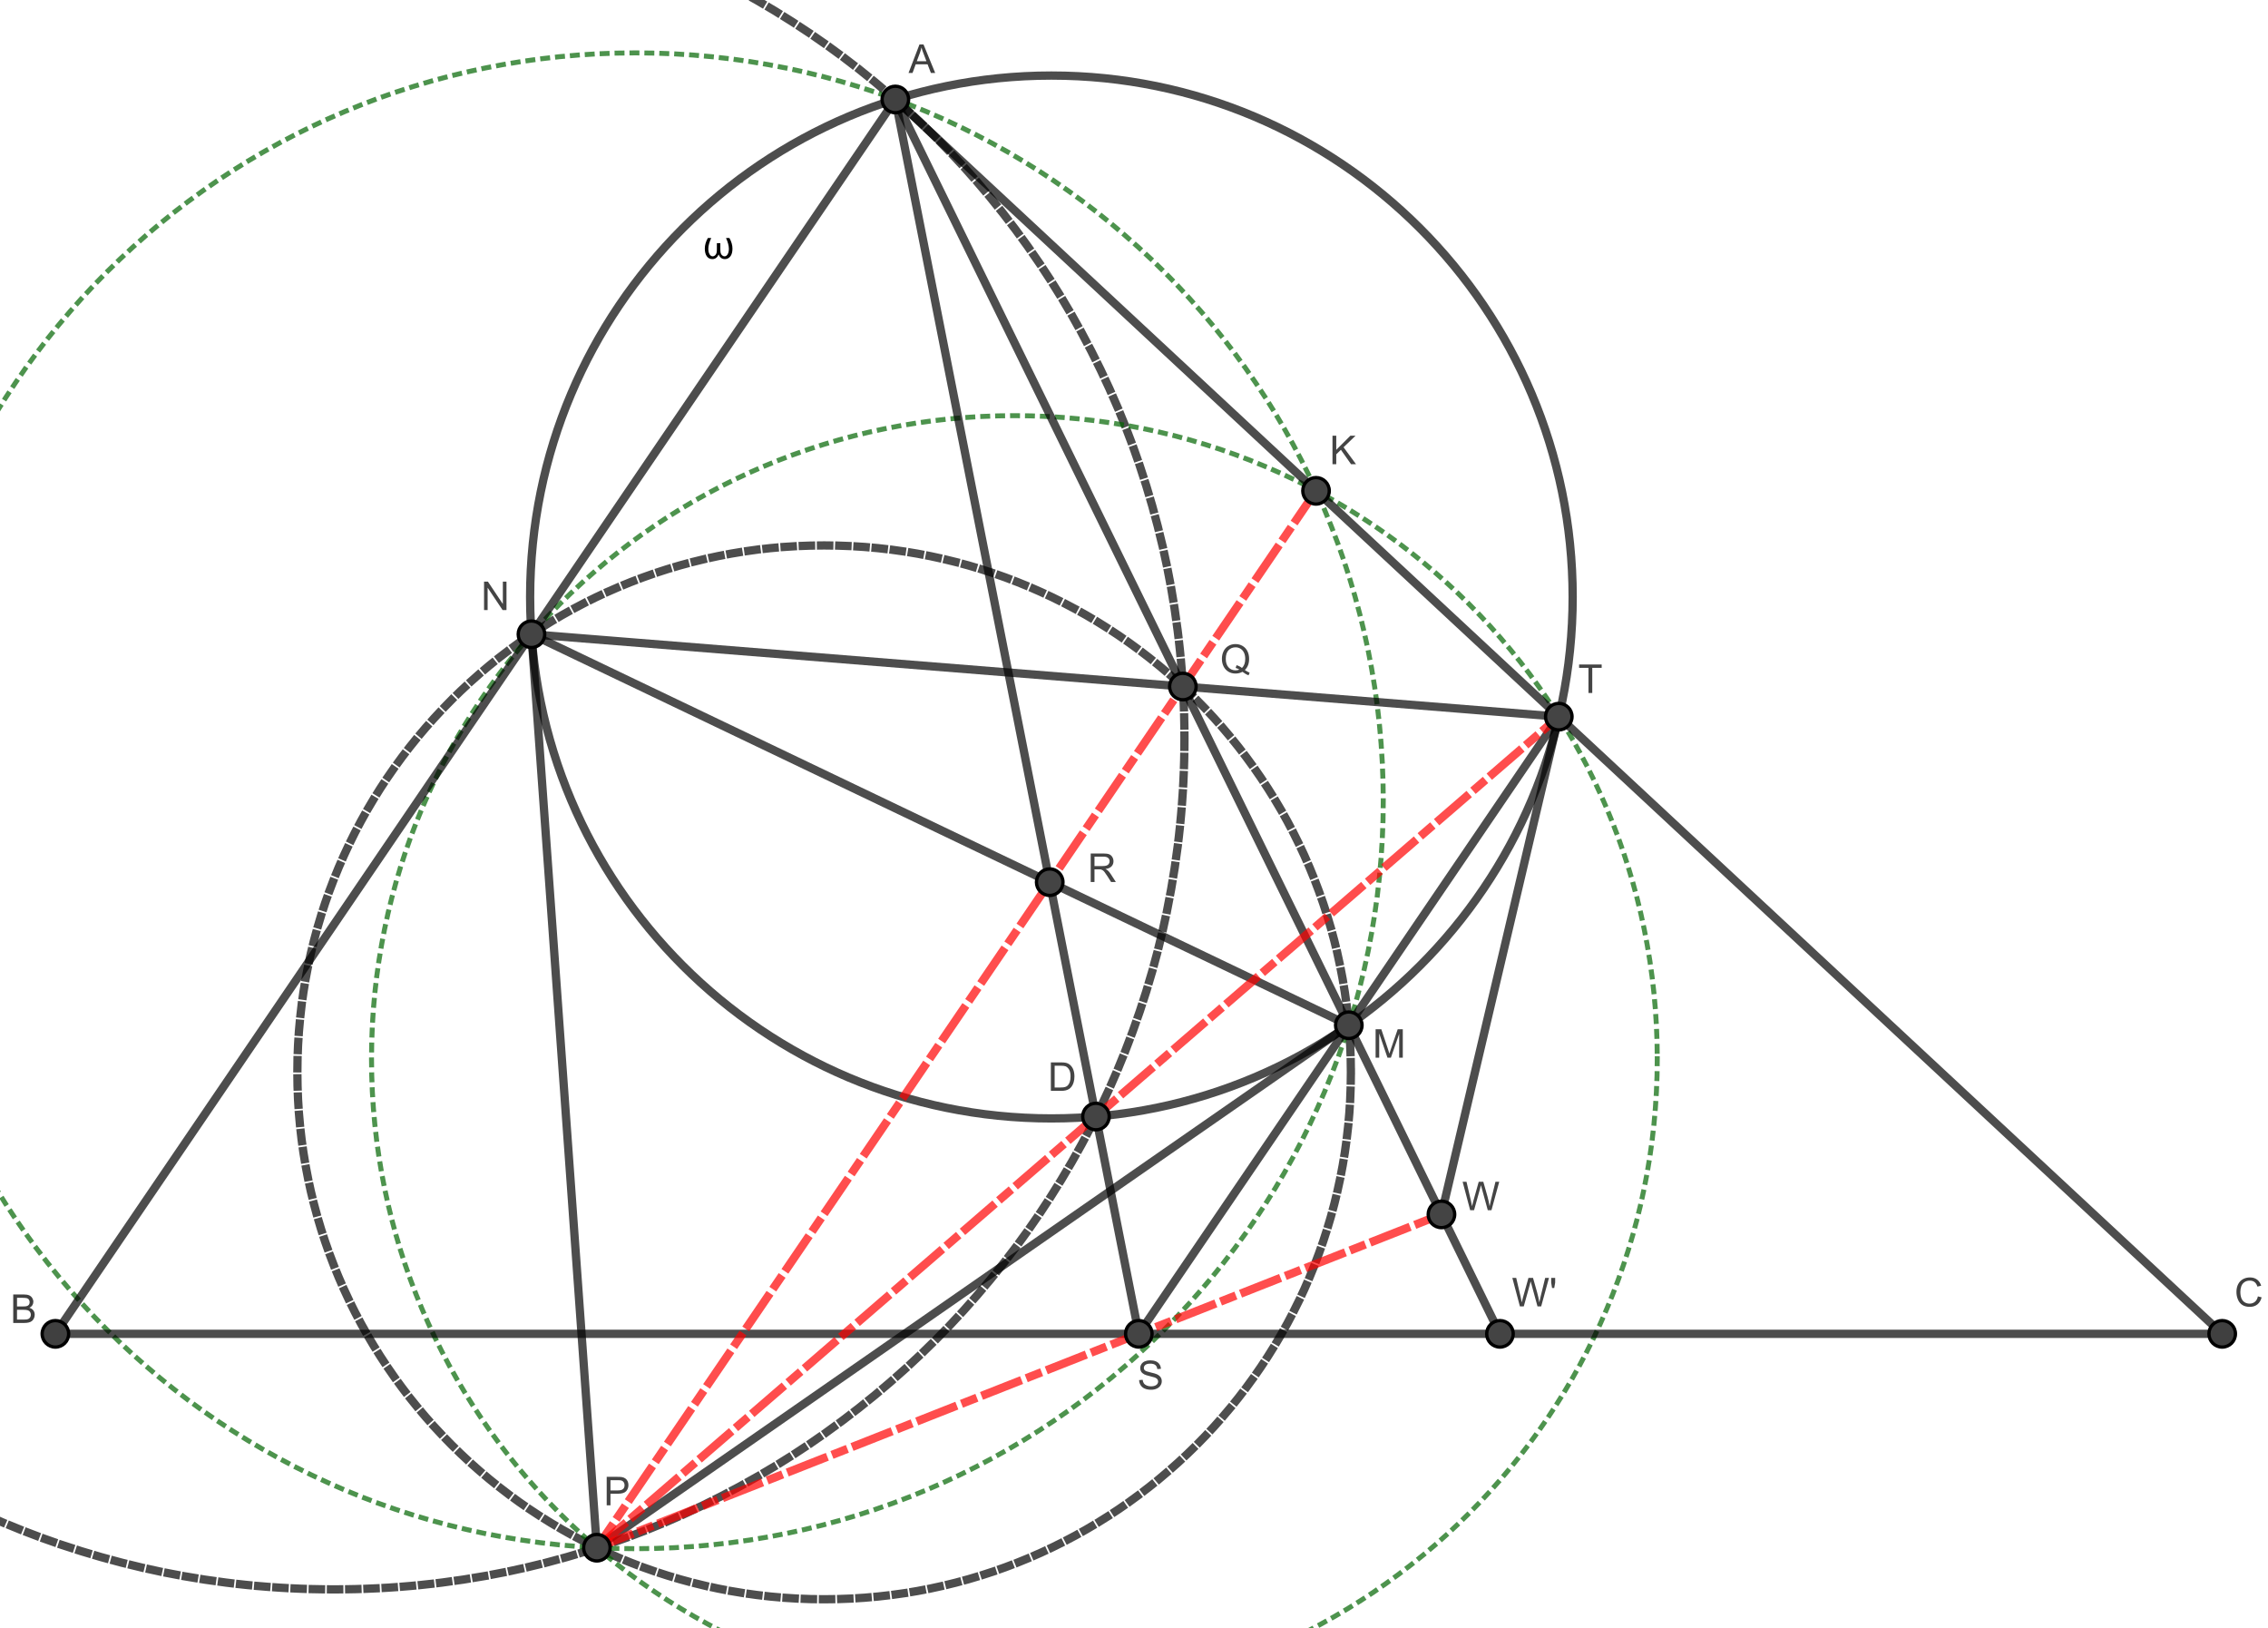 <?xml version="1.0" encoding="ISO-8859-1" standalone="no"?>

<svg 
     version="1.1"
     baseProfile="full"
     xmlns="http://www.w3.org/2000/svg"
     xmlns:xlink="http://www.w3.org/1999/xlink"
     xmlns:ev="http://www.w3.org/2001/xml-events"
     width="10.51cm"
     height="7.542cm"
     viewBox="0 0 684 491"
     >
<title>

</title>
<g stroke-linejoin="miter" stroke-dashoffset="0" stroke-dasharray="none" stroke-width="1" stroke-miterlimit="10.000" stroke-linecap="square">
<g id="misc">
</g><!-- misc -->
<g id="layer0">
<g transform="matrix(1, 0, 0, 1, -229.00, -52.000)">
<clipPath id="clip5ecaa48b-6af1-493f-bf3e-68ef829beea9">
  <path d="M 229.00 52.000 L 229.00 545.00 L 916.00 545.00 L 916.00 52.000 z"/>
</clipPath>
<g clip-path="url(#clip1)">
<g stroke-linejoin="round" stroke-width="2.5" stroke-linecap="round" fill="none" stroke-opacity=".698" stroke="#000000">
  <path d="M 703.34 232.05 C 703.34 318.90 632.93 389.31 546.08 389.31 C 459.23 389.31 388.82 318.90 388.82 232.05 C 388.82 145.20 459.23 74.787 546.08 74.787 C 632.93 74.787 703.34 145.20 703.34 232.05 z"/>
<title>円 ω</title>
<desc>円 ω: A, M, T を通る円</desc>

</g> <!-- drawing style -->
</g> <!-- clip1 -->
</g> <!-- transform -->
<g transform="matrix(1, 0, 0, 1, -229.00, -52.000)">
<clipPath id="clip5681f6f9-1cef-4bbd-80a1-59ef6f7d955b">
  <path d="M 229.00 52.000 L 229.00 545.00 L 916.00 545.00 L 916.00 52.000 z"/>
</clipPath>
<g clip-path="url(#clip2)">
<g fill-opacity="1" fill-rule="nonzero" stroke="none" fill="#000000">
  <path d="M 442.44 123.78 L 443.45 123.78 Q 442.58 125.70 442.58 127.03 Q 442.58 128.06 442.95 128.69 Q 443.33 129.31 443.91 129.31 Q 444.28 129.31 444.61 129.02 Q 444.94 128.73 445.05 128.32 Q 445.16 127.91 445.16 127.17 L 445.16 125.34 L 446.20 125.34 L 446.20 127.17 Q 446.20 127.89 446.31 128.31 Q 446.42 128.73 446.76 129.02 Q 447.09 129.31 447.47 129.31 Q 448.03 129.31 448.41 128.69 Q 448.78 128.06 448.78 127.03 Q 448.78 125.70 447.92 123.78 L 448.94 123.78 Q 449.86 125.42 449.86 126.97 Q 449.86 128.52 449.22 129.33 Q 448.58 130.14 447.58 130.14 Q 446.25 130.14 445.69 128.73 Q 445.11 130.14 443.80 130.14 Q 442.73 130.14 442.12 129.29 Q 441.52 128.44 441.52 126.97 Q 441.52 125.42 442.44 123.78 z"/>
<title>円 ω</title>
<desc>円 ω: A, M, T を通る円</desc>

</g> <!-- drawing style -->
</g> <!-- clip2 -->
</g> <!-- transform -->
<g transform="matrix(1, 0, 0, 1, -229.00, -52.000)">
<clipPath id="clip95ca9e6e-8c2f-47f0-85a8-57a3e74f1b60">
  <path d="M 229.00 52.000 L 229.00 545.00 L 916.00 545.00 L 916.00 52.000 z"/>
</clipPath>
<g clip-path="url(#clip3)">
<g stroke-linejoin="round" stroke-dasharray="2.5,3" stroke-width="2.5" stroke-linecap="butt" fill="none" stroke-opacity=".698" stroke="#000000">
  <path d="M 636.43 375.42 C 636.43 463.18 565.28 534.33 477.52 534.33 C 389.75 534.33 318.60 463.18 318.60 375.42 C 318.60 287.65 389.75 216.50 477.52 216.50 C 565.28 216.50 636.43 287.65 636.43 375.42 z"/>
<title>円 d</title>
<desc>円 d: Q, N, P を通る円</desc>

</g> <!-- drawing style -->
</g> <!-- clip3 -->
</g> <!-- transform -->
<g transform="matrix(1, 0, 0, 1, -229.00, -52.000)">
<clipPath id="clipdce7aff4-776b-4310-9d67-fc5580f950ae">
  <path d="M 229.00 52.000 L 229.00 545.00 L 916.00 545.00 L 916.00 52.000 z"/>
</clipPath>
<g clip-path="url(#clip4)">
<g stroke-linejoin="round" stroke-dasharray="2.5,3" stroke-width="2.5" stroke-linecap="butt" fill="none" stroke-opacity=".698" stroke="#000000">
  <path d="M 586.22 274.75 C 586.22 416.47 471.34 531.35 329.63 531.35 C 187.92 531.35 73.035 416.47 73.035 274.75 C 73.035 133.04 187.92 18.160 329.63 18.160 C 471.34 18.160 586.22 133.04 586.22 274.75 z"/>
<title>円 c</title>
<desc>円 c: A, D, P を通る円</desc>

</g> <!-- drawing style -->
</g> <!-- clip4 -->
</g> <!-- transform -->
<g transform="matrix(1, 0, 0, 1, -229.00, -52.000)">
<clipPath id="clip8d030ef6-4a74-4e3b-8fac-35a546ee01a2">
  <path d="M 229.00 52.000 L 229.00 545.00 L 916.00 545.00 L 916.00 52.000 z"/>
</clipPath>
<g clip-path="url(#clip5)">
<g stroke-linejoin="round" stroke-dasharray="1.5,3" stroke-width="1.5" stroke-linecap="butt" fill="none" stroke-opacity=".698" stroke="#006400">
  <path d="M 728.86 371.30 C 728.86 478.42 642.03 565.25 534.91 565.25 C 427.80 565.25 340.97 478.42 340.97 371.30 C 340.97 264.19 427.80 177.36 534.91 177.36 C 642.03 177.36 728.86 264.19 728.86 371.30 z"/>
<title>円 c_1</title>
<desc>円 c_1: P, T, N を通る円</desc>

</g> <!-- drawing style -->
</g> <!-- clip5 -->
</g> <!-- transform -->
<g transform="matrix(1, 0, 0, 1, -229.00, -52.000)">
<clipPath id="clip59f8d66f-ec57-4871-924d-11e71bac4532">
  <path d="M 229.00 52.000 L 229.00 545.00 L 916.00 545.00 L 916.00 52.000 z"/>
</clipPath>
<g clip-path="url(#clip6)">
<g stroke-linejoin="round" stroke-dasharray="1.5,3" stroke-width="1.5" stroke-linecap="butt" fill="none" stroke-opacity=".698" stroke="#006400">
  <path d="M 646.20 293.51 C 646.20 418.09 545.21 519.08 420.63 519.08 C 296.05 519.08 195.06 418.09 195.06 293.51 C 195.06 168.94 296.05 67.947 420.63 67.947 C 545.21 67.947 646.20 168.94 646.20 293.51 z"/>
<title>円 d_1</title>
<desc>円 d_1: A, M, P を通る円</desc>

</g> <!-- drawing style -->
</g> <!-- clip6 -->
</g> <!-- transform -->
<g transform="matrix(1, 0, 0, 1, -229.00, -52.000)">
<clipPath id="clipc7b3a05a-bf42-4e09-878d-032c00aee417">
  <path d="M 229.00 52.000 L 229.00 545.00 L 916.00 545.00 L 916.00 52.000 z"/>
</clipPath>
<g clip-path="url(#clip7)">
<g stroke-linejoin="round" stroke-width="2.5" stroke-linecap="round" fill="none" stroke-opacity=".698" stroke="#000000">
  <path d="M 245.60 454.28 L 499.00 82.000"/>
<title>２点を結ぶ線分 f</title>
<desc>２点を結ぶ線分 f: 線分 B, A</desc>

</g> <!-- drawing style -->
</g> <!-- clip7 -->
</g> <!-- transform -->
<g transform="matrix(1, 0, 0, 1, -229.00, -52.000)">
<clipPath id="clip87a7e37d-cebc-442d-bd8e-6953dca9df84">
  <path d="M 229.00 52.000 L 229.00 545.00 L 916.00 545.00 L 916.00 52.000 z"/>
</clipPath>
<g clip-path="url(#clip8)">
<g stroke-linejoin="round" stroke-width="2.5" stroke-linecap="round" fill="none" stroke-opacity=".698" stroke="#000000">
  <path d="M 245.60 454.28 L 899.29 454.28"/>
<title>２点を結ぶ線分 i</title>
<desc>２点を結ぶ線分 i: 線分 B, C</desc>

</g> <!-- drawing style -->
</g> <!-- clip8 -->
</g> <!-- transform -->
<g transform="matrix(1, 0, 0, 1, -229.00, -52.000)">
<clipPath id="clip5448baab-52c5-4855-9782-a99696b9e954">
  <path d="M 229.00 52.000 L 229.00 545.00 L 916.00 545.00 L 916.00 52.000 z"/>
</clipPath>
<g clip-path="url(#clip9)">
<g stroke-linejoin="round" stroke-width="2.5" stroke-linecap="round" fill="none" stroke-opacity=".698" stroke="#000000">
  <path d="M 499.00 82.000 L 899.29 454.28"/>
<title>２点を結ぶ線分 j</title>
<desc>２点を結ぶ線分 j: 線分 A, C</desc>

</g> <!-- drawing style -->
</g> <!-- clip9 -->
</g> <!-- transform -->
<g transform="matrix(1, 0, 0, 1, -229.00, -52.000)">
<clipPath id="clipcbff2d38-a673-43f0-8696-13b6c6add5d6">
  <path d="M 229.00 52.000 L 229.00 545.00 L 916.00 545.00 L 916.00 52.000 z"/>
</clipPath>
<g clip-path="url(#clip10)">
<g stroke-linejoin="round" stroke-width="2.5" stroke-linecap="round" fill="none" stroke-opacity=".698" stroke="#000000">
  <path d="M 389.22 243.29 L 408.95 518.78"/>
<title>２点を結ぶ線分 k</title>
<desc>２点を結ぶ線分 k: 線分 N, P</desc>

</g> <!-- drawing style -->
</g> <!-- clip10 -->
</g> <!-- transform -->
<g transform="matrix(1, 0, 0, 1, -229.00, -52.000)">
<clipPath id="clip356e1f14-5302-4ab5-9dec-82e1a09cfcc9">
  <path d="M 229.00 52.000 L 229.00 545.00 L 916.00 545.00 L 916.00 52.000 z"/>
</clipPath>
<g clip-path="url(#clip11)">
<g stroke-linejoin="round" stroke-width="2.5" stroke-linecap="round" fill="none" stroke-opacity=".698" stroke="#000000">
  <path d="M 408.95 518.78 L 635.80 361.21"/>
<title>２点を結ぶ線分 l</title>
<desc>２点を結ぶ線分 l: 線分 P, M</desc>

</g> <!-- drawing style -->
</g> <!-- clip11 -->
</g> <!-- transform -->
<g transform="matrix(1, 0, 0, 1, -229.00, -52.000)">
<clipPath id="clipda630152-d4c3-42b4-b81d-fb2b2cf2f54e">
  <path d="M 229.00 52.000 L 229.00 545.00 L 916.00 545.00 L 916.00 52.000 z"/>
</clipPath>
<g clip-path="url(#clip12)">
<g stroke-linejoin="round" stroke-width="2.5" stroke-linecap="round" fill="none" stroke-opacity=".698" stroke="#000000">
  <path d="M 699.15 268.14 L 572.45 454.28"/>
<title>２点を結ぶ線分 m</title>
<desc>２点を結ぶ線分 m: 線分 T, S</desc>

</g> <!-- drawing style -->
</g> <!-- clip12 -->
</g> <!-- transform -->
<g transform="matrix(1, 0, 0, 1, -229.00, -52.000)">
<clipPath id="clip04ea3e6f-d868-4b2a-a21e-36fa09eae8f3">
  <path d="M 229.00 52.000 L 229.00 545.00 L 916.00 545.00 L 916.00 52.000 z"/>
</clipPath>
<g clip-path="url(#clip13)">
<g stroke-linejoin="round" stroke-width="2.5" stroke-linecap="round" fill="none" stroke-opacity=".698" stroke="#000000">
  <path d="M 499.00 82.000 L 635.80 361.21"/>
<title>２点を結ぶ線分 n</title>
<desc>２点を結ぶ線分 n: 線分 A, M</desc>

</g> <!-- drawing style -->
</g> <!-- clip13 -->
</g> <!-- transform -->
<g transform="matrix(1, 0, 0, 1, -229.00, -52.000)">
<clipPath id="clip5662e3a0-8bcb-413b-b6ec-351847ebcdeb">
  <path d="M 229.00 52.000 L 229.00 545.00 L 916.00 545.00 L 916.00 52.000 z"/>
</clipPath>
<g clip-path="url(#clip14)">
<g stroke-linejoin="round" stroke-width="2.5" stroke-linecap="round" fill="none" stroke-opacity=".698" stroke="#000000">
  <path d="M 389.22 243.29 L 699.15 268.14"/>
<title>２点を結ぶ線分 p</title>
<desc>２点を結ぶ線分 p: 線分 N, T</desc>

</g> <!-- drawing style -->
</g> <!-- clip14 -->
</g> <!-- transform -->
<g transform="matrix(1, 0, 0, 1, -229.00, -52.000)">
<clipPath id="clip74e1e00b-6c8d-475a-98bf-0073fe7cbeeb">
  <path d="M 229.00 52.000 L 229.00 545.00 L 916.00 545.00 L 916.00 52.000 z"/>
</clipPath>
<g clip-path="url(#clip15)">
<g stroke-linejoin="round" stroke-width="2.5" stroke-linecap="round" fill="none" stroke-opacity=".698" stroke="#000000">
  <path d="M 389.22 243.29 L 635.80 361.21"/>
<title>２点を結ぶ線分 q</title>
<desc>２点を結ぶ線分 q: 線分 N, M</desc>

</g> <!-- drawing style -->
</g> <!-- clip15 -->
</g> <!-- transform -->
<g transform="matrix(1, 0, 0, 1, -229.00, -52.000)">
<clipPath id="clip1da63e4b-f071-41fa-bcd4-c0be584ef721">
  <path d="M 229.00 52.000 L 229.00 545.00 L 916.00 545.00 L 916.00 52.000 z"/>
</clipPath>
<g clip-path="url(#clip16)">
<g stroke-linejoin="round" stroke-width="2.5" stroke-linecap="round" fill="none" stroke-opacity=".698" stroke="#000000">
  <path d="M 572.45 454.28 L 499.00 82.000"/>
<title>２点を結ぶ線分 r</title>
<desc>２点を結ぶ線分 r: 線分 S, A</desc>

</g> <!-- drawing style -->
</g> <!-- clip16 -->
</g> <!-- transform -->
<g transform="matrix(1, 0, 0, 1, -229.00, -52.000)">
<clipPath id="clip786d7c82-39d0-4bb9-bd8a-e3bafba03933">
  <path d="M 229.00 52.000 L 229.00 545.00 L 916.00 545.00 L 916.00 52.000 z"/>
</clipPath>
<g clip-path="url(#clip17)">
<g stroke-linejoin="round" stroke-dasharray="10.500,4,2.5,4" stroke-width="2.5" stroke-linecap="butt" fill="none" stroke-opacity=".698" stroke="#ff0000">
  <path d="M 408.95 518.78 L 699.15 268.14"/>
<title>２点を結ぶ線分 t</title>
<desc>２点を結ぶ線分 t: 線分 P, T</desc>

</g> <!-- drawing style -->
</g> <!-- clip17 -->
</g> <!-- transform -->
<g transform="matrix(1, 0, 0, 1, -229.00, -52.000)">
<clipPath id="clipd3c20a5c-8a3c-464d-9c12-5dee70590fcf">
  <path d="M 229.00 52.000 L 229.00 545.00 L 916.00 545.00 L 916.00 52.000 z"/>
</clipPath>
<g clip-path="url(#clip18)">
<g stroke-linejoin="round" stroke-width="2.5" stroke-linecap="round" fill="none" stroke-opacity=".698" stroke="#000000">
  <path d="M 635.80 361.21 L 663.75 418.26"/>
<title>２点を結ぶ線分 b</title>
<desc>２点を結ぶ線分 b: 線分 M, W</desc>

</g> <!-- drawing style -->
</g> <!-- clip18 -->
</g> <!-- transform -->
<g transform="matrix(1, 0, 0, 1, -229.00, -52.000)">
<clipPath id="clipd0547cf5-d989-42fb-8bf1-7d22e8561864">
  <path d="M 229.00 52.000 L 229.00 545.00 L 916.00 545.00 L 916.00 52.000 z"/>
</clipPath>
<g clip-path="url(#clip19)">
<g stroke-linejoin="round" stroke-width="2.5" stroke-linecap="round" fill="none" stroke-opacity=".698" stroke="#000000">
  <path d="M 699.15 268.14 L 663.75 418.26"/>
<title>２点を結ぶ線分 e</title>
<desc>２点を結ぶ線分 e: 線分 T, W</desc>

</g> <!-- drawing style -->
</g> <!-- clip19 -->
</g> <!-- transform -->
<g transform="matrix(1, 0, 0, 1, -229.00, -52.000)">
<clipPath id="clip92fdb407-43b9-47b1-b7b5-4d93b82fe7ca">
  <path d="M 229.00 52.000 L 229.00 545.00 L 916.00 545.00 L 916.00 52.000 z"/>
</clipPath>
<g clip-path="url(#clip20)">
<g stroke-linejoin="round" stroke-dasharray="10.500,4,2.5,4" stroke-width="2.5" stroke-linecap="butt" fill="none" stroke-opacity=".698" stroke="#ff0000">
  <path d="M 408.95 518.78 L 663.75 418.26"/>
<title>２点を結ぶ線分 f_1</title>
<desc>２点を結ぶ線分 f_1: 線分 P, W</desc>

</g> <!-- drawing style -->
</g> <!-- clip20 -->
</g> <!-- transform -->
<g transform="matrix(1, 0, 0, 1, -229.00, -52.000)">
<clipPath id="clip4c02d971-b002-4910-ae82-4480ac83df2c">
  <path d="M 229.00 52.000 L 229.00 545.00 L 916.00 545.00 L 916.00 52.000 z"/>
</clipPath>
<g clip-path="url(#clip21)">
<g stroke-linejoin="round" stroke-width="2.5" stroke-linecap="round" fill="none" stroke-opacity=".698" stroke="#000000">
  <path d="M 663.75 418.26 L 681.40 454.28"/>
<title>２点を結ぶ線分 g_1</title>
<desc>２点を結ぶ線分 g_1: 線分 W, W&apos;</desc>

</g> <!-- drawing style -->
</g> <!-- clip21 -->
</g> <!-- transform -->
<g transform="matrix(1, 0, 0, 1, -229.00, -52.000)">
<clipPath id="clip9631d259-1825-48b4-bbb6-9de59e025b9f">
  <path d="M 229.00 52.000 L 229.00 545.00 L 916.00 545.00 L 916.00 52.000 z"/>
</clipPath>
<g clip-path="url(#clip22)">
<g stroke-linejoin="round" stroke-dasharray="10.500,4,2.5,4" stroke-width="2.5" stroke-linecap="butt" fill="none" stroke-opacity=".698" stroke="#ff0000">
  <path d="M 625.91 200.03 L 408.95 518.78"/>
<title>２点を結ぶ線分 s</title>
<desc>２点を結ぶ線分 s: 線分 K, P</desc>

</g> <!-- drawing style -->
</g> <!-- clip22 -->
</g> <!-- transform -->
<g transform="matrix(1, 0, 0, 1, -229.00, -52.000)">
<clipPath id="clipfd66c90a-ac96-49d6-8152-9dbbf08ad859">
  <path d="M 229.00 52.000 L 229.00 545.00 L 916.00 545.00 L 916.00 52.000 z"/>
</clipPath>
<g clip-path="url(#clip23)">
<g fill-opacity="1" fill-rule="nonzero" stroke="none" fill="#404040">
  <path d="M 249.60 454.28 C 249.60 456.49 247.81 458.28 245.60 458.28 C 243.40 458.28 241.60 456.49 241.60 454.28 C 241.60 452.07 243.40 450.28 245.60 450.28 C 247.81 450.28 249.60 452.07 249.60 454.28 z"/>
<title>点 B</title>
<desc>B = (0, 0)</desc>

</g> <!-- drawing style -->
</g> <!-- clip23 -->
</g> <!-- transform -->
<g transform="matrix(1, 0, 0, 1, -229.00, -52.000)">
<clipPath id="clip3476b456-f471-4d34-b309-749586accec4">
  <path d="M 229.00 52.000 L 229.00 545.00 L 916.00 545.00 L 916.00 52.000 z"/>
</clipPath>
<g clip-path="url(#clip24)">
<g stroke-linejoin="round" stroke-linecap="round" fill="none" stroke-opacity="1" stroke="#000000">
  <path d="M 249.60 454.28 C 249.60 456.49 247.81 458.28 245.60 458.28 C 243.40 458.28 241.60 456.49 241.60 454.28 C 241.60 452.07 243.40 450.28 245.60 450.28 C 247.81 450.28 249.60 452.07 249.60 454.28 z"/>
<title>点 B</title>
<desc>B = (0, 0)</desc>

</g> <!-- drawing style -->
</g> <!-- clip24 -->
</g> <!-- transform -->
<g transform="matrix(1, 0, 0, 1, -229.00, -52.000)">
<clipPath id="clip2c2c2406-35fe-4698-8155-d5718c81283a">
  <path d="M 229.00 52.000 L 229.00 545.00 L 916.00 545.00 L 916.00 52.000 z"/>
</clipPath>
<g clip-path="url(#clip25)">
<g fill-opacity="1" fill-rule="nonzero" stroke="none" fill="#404040">
  <path d="M 232.88 451.00 L 232.88 442.41 L 236.11 442.41 Q 237.09 442.41 237.69 442.67 Q 238.28 442.94 238.62 443.48 Q 238.95 444.02 238.95 444.61 Q 238.95 445.16 238.66 445.64 Q 238.36 446.12 237.75 446.42 Q 238.53 446.66 238.95 447.21 Q 239.36 447.77 239.36 448.52 Q 239.36 449.11 239.11 449.63 Q 238.86 450.16 238.48 450.44 Q 238.11 450.72 237.54 450.86 Q 236.97 451.00 236.16 451.00 L 232.88 451.00 z M 234.02 446.02 L 235.88 446.02 Q 236.62 446.02 236.95 445.92 Q 237.39 445.80 237.61 445.49 Q 237.83 445.19 237.83 444.73 Q 237.83 444.31 237.62 443.98 Q 237.42 443.66 237.04 443.54 Q 236.66 443.42 235.73 443.42 L 234.02 443.42 L 234.02 446.02 z M 234.02 449.98 L 236.16 449.98 Q 236.70 449.98 236.92 449.94 Q 237.33 449.88 237.59 449.71 Q 237.84 449.55 238.02 449.23 Q 238.19 448.92 238.19 448.52 Q 238.19 448.03 237.95 447.67 Q 237.70 447.31 237.27 447.17 Q 236.83 447.03 236.00 447.03 L 234.02 447.03 L 234.02 449.98 z"/>
<title>点 B</title>
<desc>B = (0, 0)</desc>

</g> <!-- drawing style -->
</g> <!-- clip25 -->
</g> <!-- transform -->
<g transform="matrix(1, 0, 0, 1, -229.00, -52.000)">
<clipPath id="clip75927478-fc87-4403-864e-742fe08d4c61">
  <path d="M 229.00 52.000 L 229.00 545.00 L 916.00 545.00 L 916.00 52.000 z"/>
</clipPath>
<g clip-path="url(#clip26)">
<g fill-opacity="1" fill-rule="nonzero" stroke="none" fill="#404040">
  <path d="M 903.29 454.28 C 903.29 456.49 901.50 458.28 899.29 458.28 C 897.08 458.28 895.29 456.49 895.29 454.28 C 895.29 452.07 897.08 450.28 899.29 450.28 C 901.50 450.28 903.29 452.07 903.29 454.28 z"/>
<title>点 C</title>
<desc>C = (10, 0)</desc>

</g> <!-- drawing style -->
</g> <!-- clip26 -->
</g> <!-- transform -->
<g transform="matrix(1, 0, 0, 1, -229.00, -52.000)">
<clipPath id="clip4d983a42-8a86-479e-a5eb-35354f17a639">
  <path d="M 229.00 52.000 L 229.00 545.00 L 916.00 545.00 L 916.00 52.000 z"/>
</clipPath>
<g clip-path="url(#clip27)">
<g stroke-linejoin="round" stroke-linecap="round" fill="none" stroke-opacity="1" stroke="#000000">
  <path d="M 903.29 454.28 C 903.29 456.49 901.50 458.28 899.29 458.28 C 897.08 458.28 895.29 456.49 895.29 454.28 C 895.29 452.07 897.08 450.28 899.29 450.28 C 901.50 450.28 903.29 452.07 903.29 454.28 z"/>
<title>点 C</title>
<desc>C = (10, 0)</desc>

</g> <!-- drawing style -->
</g> <!-- clip27 -->
</g> <!-- transform -->
<g transform="matrix(1, 0, 0, 1, -229.00, -52.000)">
<clipPath id="clipbeb52f12-32ad-4ecf-8a15-3f81ab3f2a0d">
  <path d="M 229.00 52.000 L 229.00 545.00 L 916.00 545.00 L 916.00 52.000 z"/>
</clipPath>
<g clip-path="url(#clip28)">
<g fill-opacity="1" fill-rule="nonzero" stroke="none" fill="#404040">
  <path d="M 910.06 442.98 L 911.19 443.28 Q 910.83 444.67 909.91 445.41 Q 908.98 446.14 907.64 446.14 Q 906.25 446.14 905.38 445.58 Q 904.50 445.02 904.05 443.95 Q 903.59 442.88 903.59 441.64 Q 903.59 440.30 904.11 439.30 Q 904.62 438.30 905.57 437.78 Q 906.52 437.27 907.66 437.27 Q 908.94 437.27 909.82 437.92 Q 910.70 438.58 911.05 439.77 L 909.92 440.03 Q 909.62 439.09 909.05 438.66 Q 908.48 438.23 907.62 438.23 Q 906.64 438.23 905.98 438.71 Q 905.31 439.19 905.04 439.98 Q 904.77 440.78 904.77 441.64 Q 904.77 442.73 905.09 443.55 Q 905.41 444.36 906.08 444.77 Q 906.75 445.17 907.55 445.17 Q 908.50 445.17 909.16 444.62 Q 909.83 444.08 910.06 442.98 z"/>
<title>点 C</title>
<desc>C = (10, 0)</desc>

</g> <!-- drawing style -->
</g> <!-- clip28 -->
</g> <!-- transform -->
<g transform="matrix(1, 0, 0, 1, -229.00, -52.000)">
<clipPath id="clip7f8f350d-d4b4-4f7a-a353-bce8e923064b">
  <path d="M 229.00 52.000 L 229.00 545.00 L 916.00 545.00 L 916.00 52.000 z"/>
</clipPath>
<g clip-path="url(#clip29)">
<g fill-opacity="1" fill-rule="nonzero" stroke="none" fill="#404040">
  <path d="M 503.00 82.000 C 503.00 84.209 501.21 86.000 499.00 86.000 C 496.79 86.000 495.00 84.209 495.00 82.000 C 495.00 79.791 496.79 78.000 499.00 78.000 C 501.21 78.000 503.00 79.791 503.00 82.000 z"/>
<title>点 A</title>
<desc>A = (3.88, 5.7)</desc>

</g> <!-- drawing style -->
</g> <!-- clip29 -->
</g> <!-- transform -->
<g transform="matrix(1, 0, 0, 1, -229.00, -52.000)">
<clipPath id="clipa5794999-d1e5-41ec-8c97-674838d4bb53">
  <path d="M 229.00 52.000 L 229.00 545.00 L 916.00 545.00 L 916.00 52.000 z"/>
</clipPath>
<g clip-path="url(#clip30)">
<g stroke-linejoin="round" stroke-linecap="round" fill="none" stroke-opacity="1" stroke="#000000">
  <path d="M 503.00 82.000 C 503.00 84.209 501.21 86.000 499.00 86.000 C 496.79 86.000 495.00 84.209 495.00 82.000 C 495.00 79.791 496.79 78.000 499.00 78.000 C 501.21 78.000 503.00 79.791 503.00 82.000 z"/>
<title>点 A</title>
<desc>A = (3.88, 5.7)</desc>

</g> <!-- drawing style -->
</g> <!-- clip30 -->
</g> <!-- transform -->
<g transform="matrix(1, 0, 0, 1, -229.00, -52.000)">
<clipPath id="clip1ee0882c-e685-4ed5-8f8c-dfb845ade230">
  <path d="M 229.00 52.000 L 229.00 545.00 L 916.00 545.00 L 916.00 52.000 z"/>
</clipPath>
<g clip-path="url(#clip31)">
<g fill-opacity="1" fill-rule="nonzero" stroke="none" fill="#404040">
  <path d="M 502.98 74.000 L 506.28 65.406 L 507.50 65.406 L 511.02 74.000 L 509.73 74.000 L 508.72 71.391 L 505.14 71.391 L 504.19 74.000 L 502.98 74.000 z M 505.47 70.469 L 508.38 70.469 L 507.48 68.094 Q 507.06 67.016 506.88 66.312 Q 506.70 67.141 506.41 67.953 L 505.47 70.469 z"/>
<title>点 A</title>
<desc>A = (3.88, 5.7)</desc>

</g> <!-- drawing style -->
</g> <!-- clip31 -->
</g> <!-- transform -->
<g transform="matrix(1, 0, 0, 1, -229.00, -52.000)">
<clipPath id="clip5926975e-e705-4449-a1ac-6c99145e8d9c">
  <path d="M 229.00 52.000 L 229.00 545.00 L 916.00 545.00 L 916.00 52.000 z"/>
</clipPath>
<g clip-path="url(#clip32)">
<g fill-opacity="1" fill-rule="nonzero" stroke="none" fill="#444444">
  <path d="M 576.45 454.28 C 576.45 456.49 574.66 458.28 572.45 458.28 C 570.24 458.28 568.45 456.49 568.45 454.28 C 568.45 452.07 570.24 450.28 572.45 450.28 C 574.66 450.28 576.45 452.07 576.45 454.28 z"/>
<title>点 S</title>
<desc>点 S: B, C の中点</desc>

</g> <!-- drawing style -->
</g> <!-- clip32 -->
</g> <!-- transform -->
<g transform="matrix(1, 0, 0, 1, -229.00, -52.000)">
<clipPath id="clipac26efe6-c28d-4d06-8d39-2d997c924ad5">
  <path d="M 229.00 52.000 L 229.00 545.00 L 916.00 545.00 L 916.00 52.000 z"/>
</clipPath>
<g clip-path="url(#clip33)">
<g stroke-linejoin="round" stroke-linecap="round" fill="none" stroke-opacity="1" stroke="#000000">
  <path d="M 576.45 454.28 C 576.45 456.49 574.66 458.28 572.45 458.28 C 570.24 458.28 568.45 456.49 568.45 454.28 C 568.45 452.07 570.24 450.28 572.45 450.28 C 574.66 450.28 576.45 452.07 576.45 454.28 z"/>
<title>点 S</title>
<desc>点 S: B, C の中点</desc>

</g> <!-- drawing style -->
</g> <!-- clip33 -->
</g> <!-- transform -->
<g transform="matrix(1, 0, 0, 1, -229.00, -52.000)">
<clipPath id="clip8d2b043c-7256-4066-8e82-f6c6c7fd0fdd">
  <path d="M 229.00 52.000 L 229.00 545.00 L 916.00 545.00 L 916.00 52.000 z"/>
</clipPath>
<g clip-path="url(#clip34)">
<g fill-opacity="1" fill-rule="nonzero" stroke="none" fill="#444444">
  <path d="M 572.55 468.23 L 573.61 468.14 Q 573.69 468.80 573.97 469.20 Q 574.25 469.61 574.84 469.87 Q 575.42 470.12 576.16 470.12 Q 576.80 470.12 577.30 469.93 Q 577.80 469.73 578.04 469.40 Q 578.28 469.06 578.28 468.67 Q 578.28 468.27 578.05 467.96 Q 577.81 467.66 577.28 467.45 Q 576.92 467.31 575.74 467.03 Q 574.56 466.75 574.09 466.50 Q 573.47 466.17 573.17 465.70 Q 572.88 465.22 572.88 464.62 Q 572.88 463.98 573.24 463.41 Q 573.61 462.84 574.32 462.55 Q 575.03 462.27 575.89 462.27 Q 576.84 462.27 577.58 462.57 Q 578.31 462.88 578.70 463.48 Q 579.09 464.08 579.12 464.83 L 578.03 464.91 Q 577.94 464.09 577.43 463.68 Q 576.92 463.27 575.94 463.27 Q 574.91 463.27 574.44 463.64 Q 573.97 464.02 573.97 464.55 Q 573.97 465.02 574.30 465.31 Q 574.62 465.61 576.01 465.92 Q 577.39 466.23 577.91 466.47 Q 578.66 466.83 579.02 467.35 Q 579.38 467.88 579.38 468.58 Q 579.38 469.27 578.98 469.87 Q 578.59 470.47 577.86 470.80 Q 577.12 471.14 576.20 471.14 Q 575.03 471.14 574.24 470.80 Q 573.45 470.47 573.01 469.78 Q 572.56 469.09 572.55 468.23 z"/>
<title>点 S</title>
<desc>点 S: B, C の中点</desc>

</g> <!-- drawing style -->
</g> <!-- clip34 -->
</g> <!-- transform -->
<g transform="matrix(1, 0, 0, 1, -229.00, -52.000)">
<clipPath id="clip6bf53c86-d8e3-450c-b868-c508ebb5932c">
  <path d="M 229.00 52.000 L 229.00 545.00 L 916.00 545.00 L 916.00 52.000 z"/>
</clipPath>
<g clip-path="url(#clip35)">
<g fill-opacity="1" fill-rule="nonzero" stroke="none" fill="#444444">
  <path d="M 703.15 268.14 C 703.15 270.35 701.36 272.14 699.15 272.14 C 696.94 272.14 695.15 270.35 695.15 268.14 C 695.15 265.93 696.94 264.14 699.15 264.14 C 701.36 264.14 703.15 265.93 703.15 268.14 z"/>
<title>点 T</title>
<desc>点 T: A, C の中点</desc>

</g> <!-- drawing style -->
</g> <!-- clip35 -->
</g> <!-- transform -->
<g transform="matrix(1, 0, 0, 1, -229.00, -52.000)">
<clipPath id="clipd25f099c-7243-4070-b7ea-2c6bb6be453b">
  <path d="M 229.00 52.000 L 229.00 545.00 L 916.00 545.00 L 916.00 52.000 z"/>
</clipPath>
<g clip-path="url(#clip36)">
<g stroke-linejoin="round" stroke-linecap="round" fill="none" stroke-opacity="1" stroke="#000000">
  <path d="M 703.15 268.14 C 703.15 270.35 701.36 272.14 699.15 272.14 C 696.94 272.14 695.15 270.35 695.15 268.14 C 695.15 265.93 696.94 264.14 699.15 264.14 C 701.36 264.14 703.15 265.93 703.15 268.14 z"/>
<title>点 T</title>
<desc>点 T: A, C の中点</desc>

</g> <!-- drawing style -->
</g> <!-- clip36 -->
</g> <!-- transform -->
<g transform="matrix(1, 0, 0, 1, -229.00, -52.000)">
<clipPath id="clip691cf523-1267-42c4-9e9c-e95e6122454b">
  <path d="M 229.00 52.000 L 229.00 545.00 L 916.00 545.00 L 916.00 52.000 z"/>
</clipPath>
<g clip-path="url(#clip37)">
<g fill-opacity="1" fill-rule="nonzero" stroke="none" fill="#444444">
  <path d="M 708.11 261.00 L 708.11 253.42 L 705.28 253.42 L 705.28 252.41 L 712.09 252.41 L 712.09 253.42 L 709.25 253.42 L 709.25 261.00 L 708.11 261.00 z"/>
<title>点 T</title>
<desc>点 T: A, C の中点</desc>

</g> <!-- drawing style -->
</g> <!-- clip37 -->
</g> <!-- transform -->
<g transform="matrix(1, 0, 0, 1, -229.00, -52.000)">
<clipPath id="clip6b6b97aa-0c59-4acf-bde4-76ea76eece6e">
  <path d="M 229.00 52.000 L 229.00 545.00 L 916.00 545.00 L 916.00 52.000 z"/>
</clipPath>
<g clip-path="url(#clip38)">
<g fill-opacity="1" fill-rule="nonzero" stroke="none" fill="#444444">
  <path d="M 639.80 361.21 C 639.80 363.42 638.01 365.21 635.80 365.21 C 633.59 365.21 631.80 363.42 631.80 361.21 C 631.80 359.00 633.59 357.21 635.80 357.21 C 638.01 357.21 639.80 359.00 639.80 361.21 z"/>
<title>点 M</title>
<desc>点 M: S, T の中点</desc>

</g> <!-- drawing style -->
</g> <!-- clip38 -->
</g> <!-- transform -->
<g transform="matrix(1, 0, 0, 1, -229.00, -52.000)">
<clipPath id="clip08540ea0-9be8-41aa-92a8-367c1ae0aa25">
  <path d="M 229.00 52.000 L 229.00 545.00 L 916.00 545.00 L 916.00 52.000 z"/>
</clipPath>
<g clip-path="url(#clip39)">
<g stroke-linejoin="round" stroke-linecap="round" fill="none" stroke-opacity="1" stroke="#000000">
  <path d="M 639.80 361.21 C 639.80 363.42 638.01 365.21 635.80 365.21 C 633.59 365.21 631.80 363.42 631.80 361.21 C 631.80 359.00 633.59 357.21 635.80 357.21 C 638.01 357.21 639.80 359.00 639.80 361.21 z"/>
<title>点 M</title>
<desc>点 M: S, T の中点</desc>

</g> <!-- drawing style -->
</g> <!-- clip39 -->
</g> <!-- transform -->
<g transform="matrix(1, 0, 0, 1, -229.00, -52.000)">
<clipPath id="clipebb8982e-5d82-4d9e-a357-8b12cbe1ff89">
  <path d="M 229.00 52.000 L 229.00 545.00 L 916.00 545.00 L 916.00 52.000 z"/>
</clipPath>
<g clip-path="url(#clip40)">
<g fill-opacity="1" fill-rule="nonzero" stroke="none" fill="#444444">
  <path d="M 643.89 371.00 L 643.89 362.41 L 645.61 362.41 L 647.64 368.48 Q 647.92 369.34 648.05 369.77 Q 648.19 369.30 648.50 368.39 L 650.56 362.41 L 652.09 362.41 L 652.09 371.00 L 651.00 371.00 L 651.00 363.81 L 648.50 371.00 L 647.47 371.00 L 644.98 363.69 L 644.98 371.00 L 643.89 371.00 z"/>
<title>点 M</title>
<desc>点 M: S, T の中点</desc>

</g> <!-- drawing style -->
</g> <!-- clip40 -->
</g> <!-- transform -->
<g transform="matrix(1, 0, 0, 1, -229.00, -52.000)">
<clipPath id="clip1a9916e8-d453-4780-82a4-5b2156b23b72">
  <path d="M 229.00 52.000 L 229.00 545.00 L 916.00 545.00 L 916.00 52.000 z"/>
</clipPath>
<g clip-path="url(#clip41)">
<g fill-opacity="1" fill-rule="nonzero" stroke="none" fill="#444444">
  <path d="M 393.22 243.29 C 393.22 245.50 391.43 247.29 389.22 247.29 C 387.01 247.29 385.22 245.50 385.22 243.29 C 385.22 241.08 387.01 239.29 389.22 239.29 C 391.43 239.29 393.22 241.08 393.22 243.29 z"/>
<title>点 N</title>
<desc>点 N: ω と f の交点</desc>

</g> <!-- drawing style -->
</g> <!-- clip41 -->
</g> <!-- transform -->
<g transform="matrix(1, 0, 0, 1, -229.00, -52.000)">
<clipPath id="clip6d0ec35f-2d32-4614-acfc-f02147b77479">
  <path d="M 229.00 52.000 L 229.00 545.00 L 916.00 545.00 L 916.00 52.000 z"/>
</clipPath>
<g clip-path="url(#clip42)">
<g stroke-linejoin="round" stroke-linecap="round" fill="none" stroke-opacity="1" stroke="#000000">
  <path d="M 393.22 243.29 C 393.22 245.50 391.43 247.29 389.22 247.29 C 387.01 247.29 385.22 245.50 385.22 243.29 C 385.22 241.08 387.01 239.29 389.22 239.29 C 391.43 239.29 393.22 241.08 393.22 243.29 z"/>
<title>点 N</title>
<desc>点 N: ω と f の交点</desc>

</g> <!-- drawing style -->
</g> <!-- clip42 -->
</g> <!-- transform -->
<g transform="matrix(1, 0, 0, 1, -229.00, -52.000)">
<clipPath id="clipb193e60e-6709-4608-985d-13ff34e5a9ba">
  <path d="M 229.00 52.000 L 229.00 545.00 L 916.00 545.00 L 916.00 52.000 z"/>
</clipPath>
<g clip-path="url(#clip43)">
<g fill-opacity="1" fill-rule="nonzero" stroke="none" fill="#444444">
  <path d="M 374.92 236.00 L 374.92 227.41 L 376.08 227.41 L 380.59 234.16 L 380.59 227.41 L 381.69 227.41 L 381.69 236.00 L 380.52 236.00 L 376.00 229.25 L 376.00 236.00 L 374.92 236.00 z"/>
<title>点 N</title>
<desc>点 N: ω と f の交点</desc>

</g> <!-- drawing style -->
</g> <!-- clip43 -->
</g> <!-- transform -->
<g transform="matrix(1, 0, 0, 1, -229.00, -52.000)">
<clipPath id="clip059916a3-cec6-427a-86a3-888d17a02406">
  <path d="M 229.00 52.000 L 229.00 545.00 L 916.00 545.00 L 916.00 52.000 z"/>
</clipPath>
<g clip-path="url(#clip44)">
<g fill-opacity="1" fill-rule="nonzero" stroke="none" fill="#444444">
  <path d="M 412.95 518.78 C 412.95 520.99 411.16 522.78 408.95 522.78 C 406.74 522.78 404.95 520.99 404.95 518.78 C 404.95 516.57 406.74 514.78 408.95 514.78 C 411.16 514.78 412.95 516.57 412.95 518.78 z"/>
<title>点 P</title>
<desc>点 P: g と h の交点</desc>

</g> <!-- drawing style -->
</g> <!-- clip44 -->
</g> <!-- transform -->
<g transform="matrix(1, 0, 0, 1, -229.00, -52.000)">
<clipPath id="clip97437de1-9ce7-4629-a76f-3ff1a53455b9">
  <path d="M 229.00 52.000 L 229.00 545.00 L 916.00 545.00 L 916.00 52.000 z"/>
</clipPath>
<g clip-path="url(#clip45)">
<g stroke-linejoin="round" stroke-linecap="round" fill="none" stroke-opacity="1" stroke="#000000">
  <path d="M 412.95 518.78 C 412.95 520.99 411.16 522.78 408.95 522.78 C 406.74 522.78 404.95 520.99 404.95 518.78 C 404.95 516.57 406.74 514.78 408.95 514.78 C 411.16 514.78 412.95 516.57 412.95 518.78 z"/>
<title>点 P</title>
<desc>点 P: g と h の交点</desc>

</g> <!-- drawing style -->
</g> <!-- clip45 -->
</g> <!-- transform -->
<g transform="matrix(1, 0, 0, 1, -229.00, -52.000)">
<clipPath id="clip318d3001-3000-4971-850e-be17c977e7cc">
  <path d="M 229.00 52.000 L 229.00 545.00 L 916.00 545.00 L 916.00 52.000 z"/>
</clipPath>
<g clip-path="url(#clip46)">
<g fill-opacity="1" fill-rule="nonzero" stroke="none" fill="#444444">
  <path d="M 411.92 506.00 L 411.92 497.41 L 415.17 497.41 Q 416.02 497.41 416.47 497.48 Q 417.11 497.59 417.54 497.89 Q 417.97 498.19 418.23 498.72 Q 418.48 499.25 418.48 499.89 Q 418.48 500.98 417.79 501.74 Q 417.09 502.50 415.27 502.50 L 413.06 502.50 L 413.06 506.00 L 411.92 506.00 z M 413.06 501.50 L 415.28 501.50 Q 416.39 501.50 416.85 501.09 Q 417.31 500.67 417.31 499.92 Q 417.31 499.39 417.04 499.01 Q 416.77 498.62 416.33 498.50 Q 416.03 498.42 415.27 498.42 L 413.06 498.42 L 413.06 501.50 z"/>
<title>点 P</title>
<desc>点 P: g と h の交点</desc>

</g> <!-- drawing style -->
</g> <!-- clip46 -->
</g> <!-- transform -->
<g transform="matrix(1, 0, 0, 1, -229.00, -52.000)">
<clipPath id="clip9c32f8e1-4589-4a73-8df0-f3bdcf89ae49">
  <path d="M 229.00 52.000 L 229.00 545.00 L 916.00 545.00 L 916.00 52.000 z"/>
</clipPath>
<g clip-path="url(#clip47)">
<g fill-opacity="1" fill-rule="nonzero" stroke="none" fill="#444444">
  <path d="M 589.74 259.05 C 589.74 261.26 587.95 263.05 585.74 263.05 C 583.53 263.05 581.74 261.26 581.74 259.05 C 581.74 256.84 583.53 255.05 585.74 255.05 C 587.95 255.05 589.74 256.84 589.74 259.05 z"/>
<title>点 Q</title>
<desc>点 Q: n と p の交点</desc>

</g> <!-- drawing style -->
</g> <!-- clip47 -->
</g> <!-- transform -->
<g transform="matrix(1, 0, 0, 1, -229.00, -52.000)">
<clipPath id="clipc72eefcb-5167-4e77-b475-1a1e74851d18">
  <path d="M 229.00 52.000 L 229.00 545.00 L 916.00 545.00 L 916.00 52.000 z"/>
</clipPath>
<g clip-path="url(#clip48)">
<g stroke-linejoin="round" stroke-linecap="round" fill="none" stroke-opacity="1" stroke="#000000">
  <path d="M 589.74 259.05 C 589.74 261.26 587.95 263.05 585.74 263.05 C 583.53 263.05 581.74 261.26 581.74 259.05 C 581.74 256.84 583.53 255.05 585.74 255.05 C 587.95 255.05 589.74 256.84 589.74 259.05 z"/>
<title>点 Q</title>
<desc>点 Q: n と p の交点</desc>

</g> <!-- drawing style -->
</g> <!-- clip48 -->
</g> <!-- transform -->
<g transform="matrix(1, 0, 0, 1, -229.00, -52.000)">
<clipPath id="clip1b08234a-7749-4fa3-b225-27a06518b301">
  <path d="M 229.00 52.000 L 229.00 545.00 L 916.00 545.00 L 916.00 52.000 z"/>
</clipPath>
<g clip-path="url(#clip49)">
<g fill-opacity="1" fill-rule="nonzero" stroke="none" fill="#444444">
  <path d="M 604.44 254.08 Q 605.23 254.62 605.89 254.88 L 605.56 255.67 Q 604.64 255.33 603.72 254.61 Q 602.77 255.14 601.61 255.14 Q 600.44 255.14 599.49 254.58 Q 598.55 254.02 598.03 253.00 Q 597.52 251.98 597.52 250.70 Q 597.52 249.44 598.03 248.39 Q 598.55 247.34 599.50 246.80 Q 600.45 246.25 601.62 246.25 Q 602.81 246.25 603.77 246.82 Q 604.73 247.39 605.23 248.41 Q 605.73 249.42 605.73 250.70 Q 605.73 251.77 605.41 252.61 Q 605.09 253.45 604.44 254.08 z M 601.94 252.62 Q 602.92 252.91 603.56 253.45 Q 604.56 252.53 604.56 250.70 Q 604.56 249.66 604.20 248.88 Q 603.84 248.09 603.16 247.66 Q 602.48 247.23 601.64 247.23 Q 600.36 247.23 599.52 248.10 Q 598.69 248.97 598.69 250.70 Q 598.69 252.38 599.52 253.27 Q 600.34 254.17 601.64 254.17 Q 602.25 254.17 602.78 253.94 Q 602.25 253.59 601.66 253.45 L 601.94 252.62 z"/>
<title>点 Q</title>
<desc>点 Q: n と p の交点</desc>

</g> <!-- drawing style -->
</g> <!-- clip49 -->
</g> <!-- transform -->
<g transform="matrix(1, 0, 0, 1, -229.00, -52.000)">
<clipPath id="clipbb84190f-d0c7-443a-91d8-cce42d15f120">
  <path d="M 229.00 52.000 L 229.00 545.00 L 916.00 545.00 L 916.00 52.000 z"/>
</clipPath>
<g clip-path="url(#clip50)">
<g fill-opacity="1" fill-rule="nonzero" stroke="none" fill="#444444">
  <path d="M 549.57 318.06 C 549.57 320.27 547.78 322.06 545.57 322.06 C 543.36 322.06 541.57 320.27 541.57 318.06 C 541.57 315.85 543.36 314.06 545.57 314.06 C 547.78 314.06 549.57 315.85 549.57 318.06 z"/>
<title>点 R</title>
<desc>点 R: q と r の交点</desc>

</g> <!-- drawing style -->
</g> <!-- clip50 -->
</g> <!-- transform -->
<g transform="matrix(1, 0, 0, 1, -229.00, -52.000)">
<clipPath id="clip805a8715-478f-4b0a-a6af-0f6333dd02c1">
  <path d="M 229.00 52.000 L 229.00 545.00 L 916.00 545.00 L 916.00 52.000 z"/>
</clipPath>
<g clip-path="url(#clip51)">
<g stroke-linejoin="round" stroke-linecap="round" fill="none" stroke-opacity="1" stroke="#000000">
  <path d="M 549.57 318.06 C 549.57 320.27 547.78 322.06 545.57 322.06 C 543.36 322.06 541.57 320.27 541.57 318.06 C 541.57 315.85 543.36 314.06 545.57 314.06 C 547.78 314.06 549.57 315.85 549.57 318.06 z"/>
<title>点 R</title>
<desc>点 R: q と r の交点</desc>

</g> <!-- drawing style -->
</g> <!-- clip51 -->
</g> <!-- transform -->
<g transform="matrix(1, 0, 0, 1, -229.00, -52.000)">
<clipPath id="clipfee73974-b986-4b31-a72d-9834ec7247f5">
  <path d="M 229.00 52.000 L 229.00 545.00 L 916.00 545.00 L 916.00 52.000 z"/>
</clipPath>
<g clip-path="url(#clip52)">
<g fill-opacity="1" fill-rule="nonzero" stroke="none" fill="#444444">
  <path d="M 557.94 318.00 L 557.94 309.41 L 561.75 309.41 Q 562.91 309.41 563.50 309.64 Q 564.09 309.88 564.45 310.46 Q 564.81 311.05 564.81 311.75 Q 564.81 312.67 564.22 313.30 Q 563.62 313.92 562.39 314.09 Q 562.84 314.31 563.08 314.52 Q 563.58 314.97 564.02 315.66 L 565.52 318.00 L 564.08 318.00 L 562.95 316.22 Q 562.45 315.44 562.13 315.03 Q 561.81 314.62 561.55 314.46 Q 561.30 314.30 561.03 314.22 Q 560.84 314.19 560.41 314.19 L 559.08 314.19 L 559.08 318.00 L 557.94 318.00 z M 559.08 313.20 L 561.53 313.20 Q 562.30 313.20 562.74 313.04 Q 563.19 312.88 563.41 312.52 Q 563.64 312.17 563.64 311.75 Q 563.64 311.14 563.20 310.75 Q 562.75 310.36 561.80 310.36 L 559.08 310.36 L 559.08 313.20 z"/>
<title>点 R</title>
<desc>点 R: q と r の交点</desc>

</g> <!-- drawing style -->
</g> <!-- clip52 -->
</g> <!-- transform -->
<g transform="matrix(1, 0, 0, 1, -229.00, -52.000)">
<clipPath id="clip1f370193-9f91-4c55-9eb7-2d8a2264022a">
  <path d="M 229.00 52.000 L 229.00 545.00 L 916.00 545.00 L 916.00 52.000 z"/>
</clipPath>
<g clip-path="url(#clip53)">
<g fill-opacity="1" fill-rule="nonzero" stroke="none" fill="#444444">
  <path d="M 563.52 388.74 C 563.52 390.95 561.73 392.74 559.52 392.74 C 557.31 392.74 555.52 390.95 555.52 388.74 C 555.52 386.53 557.31 384.74 559.52 384.74 C 561.73 384.74 563.52 386.53 563.52 388.74 z"/>
<title>点 D</title>
<desc>点 D: ω と r の交点</desc>

</g> <!-- drawing style -->
</g> <!-- clip53 -->
</g> <!-- transform -->
<g transform="matrix(1, 0, 0, 1, -229.00, -52.000)">
<clipPath id="clip403f1d34-907d-48a9-a8c1-77bd6b8bc363">
  <path d="M 229.00 52.000 L 229.00 545.00 L 916.00 545.00 L 916.00 52.000 z"/>
</clipPath>
<g clip-path="url(#clip54)">
<g stroke-linejoin="round" stroke-linecap="round" fill="none" stroke-opacity="1" stroke="#000000">
  <path d="M 563.52 388.74 C 563.52 390.95 561.73 392.74 559.52 392.74 C 557.31 392.74 555.52 390.95 555.52 388.74 C 555.52 386.53 557.31 384.74 559.52 384.74 C 561.73 384.74 563.52 386.53 563.52 388.74 z"/>
<title>点 D</title>
<desc>点 D: ω と r の交点</desc>

</g> <!-- drawing style -->
</g> <!-- clip54 -->
</g> <!-- transform -->
<g transform="matrix(1, 0, 0, 1, -229.00, -52.000)">
<clipPath id="clip9b99bc3c-b34d-4381-b82c-b6ce624ad86e">
  <path d="M 229.00 52.000 L 229.00 545.00 L 916.00 545.00 L 916.00 52.000 z"/>
</clipPath>
<g clip-path="url(#clip55)">
<g fill-opacity="1" fill-rule="nonzero" stroke="none" fill="#444444">
  <path d="M 545.92 381.00 L 545.92 372.41 L 548.89 372.41 Q 549.89 372.41 550.42 372.53 Q 551.16 372.70 551.67 373.14 Q 552.36 373.72 552.70 374.62 Q 553.03 375.52 553.03 376.66 Q 553.03 377.64 552.80 378.39 Q 552.58 379.14 552.22 379.64 Q 551.86 380.14 551.43 380.42 Q 551.00 380.70 550.41 380.85 Q 549.81 381.00 549.03 381.00 L 545.92 381.00 z M 547.06 379.98 L 548.89 379.98 Q 549.75 379.98 550.23 379.83 Q 550.72 379.67 551.00 379.38 Q 551.41 378.98 551.63 378.30 Q 551.86 377.61 551.86 376.64 Q 551.86 375.30 551.41 374.57 Q 550.97 373.84 550.34 373.59 Q 549.88 373.42 548.88 373.42 L 547.06 373.42 L 547.06 379.98 z"/>
<title>点 D</title>
<desc>点 D: ω と r の交点</desc>

</g> <!-- drawing style -->
</g> <!-- clip55 -->
</g> <!-- transform -->
<g transform="matrix(1, 0, 0, 1, -229.00, -52.000)">
<clipPath id="clip782d5494-01b1-448a-bdb1-ead23b19c7ff">
  <path d="M 229.00 52.000 L 229.00 545.00 L 916.00 545.00 L 916.00 52.000 z"/>
</clipPath>
<g clip-path="url(#clip56)">
<g fill-opacity="1" fill-rule="nonzero" stroke="none" fill="#444444">
  <path d="M 667.75 418.26 C 667.75 420.47 665.96 422.26 663.75 422.26 C 661.54 422.26 659.75 420.47 659.75 418.26 C 659.75 416.05 661.54 414.26 663.75 414.26 C 665.96 414.26 667.75 416.05 667.75 418.26 z"/>
<title>点 W</title>
<desc>点 W: a と Line(A, M) の交点</desc>

</g> <!-- drawing style -->
</g> <!-- clip56 -->
</g> <!-- transform -->
<g transform="matrix(1, 0, 0, 1, -229.00, -52.000)">
<clipPath id="clip7f8f4a5a-4e4c-495c-8fb2-0fa4e4ec18ba">
  <path d="M 229.00 52.000 L 229.00 545.00 L 916.00 545.00 L 916.00 52.000 z"/>
</clipPath>
<g clip-path="url(#clip57)">
<g stroke-linejoin="round" stroke-linecap="round" fill="none" stroke-opacity="1" stroke="#000000">
  <path d="M 667.75 418.26 C 667.75 420.47 665.96 422.26 663.75 422.26 C 661.54 422.26 659.75 420.47 659.75 418.26 C 659.75 416.05 661.54 414.26 663.75 414.26 C 665.96 414.26 667.75 416.05 667.75 418.26 z"/>
<title>点 W</title>
<desc>点 W: a と Line(A, M) の交点</desc>

</g> <!-- drawing style -->
</g> <!-- clip57 -->
</g> <!-- transform -->
<g transform="matrix(1, 0, 0, 1, -229.00, -52.000)">
<clipPath id="clip3f43c44d-ab7b-4511-9dc8-29bee3b44416">
  <path d="M 229.00 52.000 L 229.00 545.00 L 916.00 545.00 L 916.00 52.000 z"/>
</clipPath>
<g clip-path="url(#clip58)">
<g fill-opacity="1" fill-rule="nonzero" stroke="none" fill="#444444">
  <path d="M 672.42 417.00 L 670.14 408.41 L 671.31 408.41 L 672.62 414.05 Q 672.83 414.92 672.98 415.80 Q 673.31 414.42 673.38 414.20 L 675.00 408.41 L 676.38 408.41 L 677.61 412.75 Q 678.06 414.38 678.28 415.80 Q 678.44 414.98 678.70 413.92 L 680.05 408.41 L 681.19 408.41 L 678.84 417.00 L 677.73 417.00 L 675.94 410.45 Q 675.70 409.64 675.66 409.45 Q 675.53 410.03 675.41 410.45 L 673.59 417.00 L 672.42 417.00 z"/>
<title>点 W</title>
<desc>点 W: a と Line(A, M) の交点</desc>

</g> <!-- drawing style -->
</g> <!-- clip58 -->
</g> <!-- transform -->
<g transform="matrix(1, 0, 0, 1, -229.00, -52.000)">
<clipPath id="clip1777ba5c-81af-4688-9f86-0929cc5175b2">
  <path d="M 229.00 52.000 L 229.00 545.00 L 916.00 545.00 L 916.00 52.000 z"/>
</clipPath>
<g clip-path="url(#clip59)">
<g fill-opacity="1" fill-rule="nonzero" stroke="none" fill="#444444">
  <path d="M 685.40 454.28 C 685.40 456.49 683.61 458.28 681.40 458.28 C 679.19 458.28 677.40 456.49 677.40 454.28 C 677.40 452.07 679.19 450.28 681.40 450.28 C 683.61 450.28 685.40 452.07 685.40 454.28 z"/>
<title>点 W&apos;</title>
<desc>点 W&apos;: Line(B, C) と Line(A, M) の交点</desc>

</g> <!-- drawing style -->
</g> <!-- clip59 -->
</g> <!-- transform -->
<g transform="matrix(1, 0, 0, 1, -229.00, -52.000)">
<clipPath id="clipe45c3d8d-a0d7-4259-883e-d804f54ceca9">
  <path d="M 229.00 52.000 L 229.00 545.00 L 916.00 545.00 L 916.00 52.000 z"/>
</clipPath>
<g clip-path="url(#clip60)">
<g stroke-linejoin="round" stroke-linecap="round" fill="none" stroke-opacity="1" stroke="#000000">
  <path d="M 685.40 454.28 C 685.40 456.49 683.61 458.28 681.40 458.28 C 679.19 458.28 677.40 456.49 677.40 454.28 C 677.40 452.07 679.19 450.28 681.40 450.28 C 683.61 450.28 685.40 452.07 685.40 454.28 z"/>
<title>点 W&apos;</title>
<desc>点 W&apos;: Line(B, C) と Line(A, M) の交点</desc>

</g> <!-- drawing style -->
</g> <!-- clip60 -->
</g> <!-- transform -->
<g transform="matrix(1, 0, 0, 1, -229.00, -52.000)">
<clipPath id="clip525bdac5-9624-4df8-ad36-2dd6d47a1b32">
  <path d="M 229.00 52.000 L 229.00 545.00 L 916.00 545.00 L 916.00 52.000 z"/>
</clipPath>
<g clip-path="url(#clip61)">
<g fill-opacity="1" fill-rule="nonzero" stroke="none" fill="#444444">
  <path d="M 687.42 446.00 L 685.14 437.41 L 686.31 437.41 L 687.62 443.05 Q 687.83 443.92 687.98 444.80 Q 688.31 443.42 688.38 443.20 L 690.00 437.41 L 691.38 437.41 L 692.61 441.75 Q 693.06 443.38 693.28 444.80 Q 693.44 443.98 693.70 442.92 L 695.05 437.41 L 696.19 437.41 L 693.84 446.00 L 692.73 446.00 L 690.94 439.45 Q 690.70 438.64 690.66 438.45 Q 690.53 439.03 690.41 439.45 L 688.59 446.00 L 687.42 446.00 z M 697.12 440.45 L 696.86 438.84 L 696.86 437.41 L 698.06 437.41 L 698.06 438.84 L 697.78 440.45 L 697.12 440.45 z"/>
<title>点 W&apos;</title>
<desc>点 W&apos;: Line(B, C) と Line(A, M) の交点</desc>

</g> <!-- drawing style -->
</g> <!-- clip61 -->
</g> <!-- transform -->
<g transform="matrix(1, 0, 0, 1, -229.00, -52.000)">
<clipPath id="clipad4c9ec5-551a-4ad2-a247-0473c482540c">
  <path d="M 229.00 52.000 L 229.00 545.00 L 916.00 545.00 L 916.00 52.000 z"/>
</clipPath>
<g clip-path="url(#clip62)">
<g fill-opacity="1" fill-rule="nonzero" stroke="none" fill="#444444">
  <path d="M 629.91 200.03 C 629.91 202.24 628.12 204.03 625.91 204.03 C 623.70 204.03 621.91 202.24 621.91 200.03 C 621.91 197.82 623.70 196.03 625.91 196.03 C 628.12 196.03 629.91 197.82 629.91 200.03 z"/>
<title>点 K</title>
<desc>点 K: c_1 と d_1 の交点</desc>

</g> <!-- drawing style -->
</g> <!-- clip62 -->
</g> <!-- transform -->
<g transform="matrix(1, 0, 0, 1, -229.00, -52.000)">
<clipPath id="clipe78206f4-e561-4e75-a12c-a04a53a633d3">
  <path d="M 229.00 52.000 L 229.00 545.00 L 916.00 545.00 L 916.00 52.000 z"/>
</clipPath>
<g clip-path="url(#clip63)">
<g stroke-linejoin="round" stroke-linecap="round" fill="none" stroke-opacity="1" stroke="#000000">
  <path d="M 629.91 200.03 C 629.91 202.24 628.12 204.03 625.91 204.03 C 623.70 204.03 621.91 202.24 621.91 200.03 C 621.91 197.82 623.70 196.03 625.91 196.03 C 628.12 196.03 629.91 197.82 629.91 200.03 z"/>
<title>点 K</title>
<desc>点 K: c_1 と d_1 の交点</desc>

</g> <!-- drawing style -->
</g> <!-- clip63 -->
</g> <!-- transform -->
<g transform="matrix(1, 0, 0, 1, -229.00, -52.000)">
<clipPath id="clip5f37764c-fc2e-43e0-9fbc-c3c938d2d509">
  <path d="M 229.00 52.000 L 229.00 545.00 L 916.00 545.00 L 916.00 52.000 z"/>
</clipPath>
<g clip-path="url(#clip64)">
<g fill-opacity="1" fill-rule="nonzero" stroke="none" fill="#444444">
  <path d="M 630.88 192.00 L 630.88 183.41 L 632.02 183.41 L 632.02 187.67 L 636.28 183.41 L 637.83 183.41 L 634.22 186.89 L 637.98 192.00 L 636.48 192.00 L 633.42 187.66 L 632.02 189.02 L 632.02 192.00 L 630.88 192.00 z"/>
<title>点 K</title>
<desc>点 K: c_1 と d_1 の交点</desc>

</g> <!-- drawing style -->
</g> <!-- clip64 -->
</g> <!-- transform -->
</g><!-- layer0 -->
</g> <!-- default stroke -->
</svg> <!-- bounding box -->
